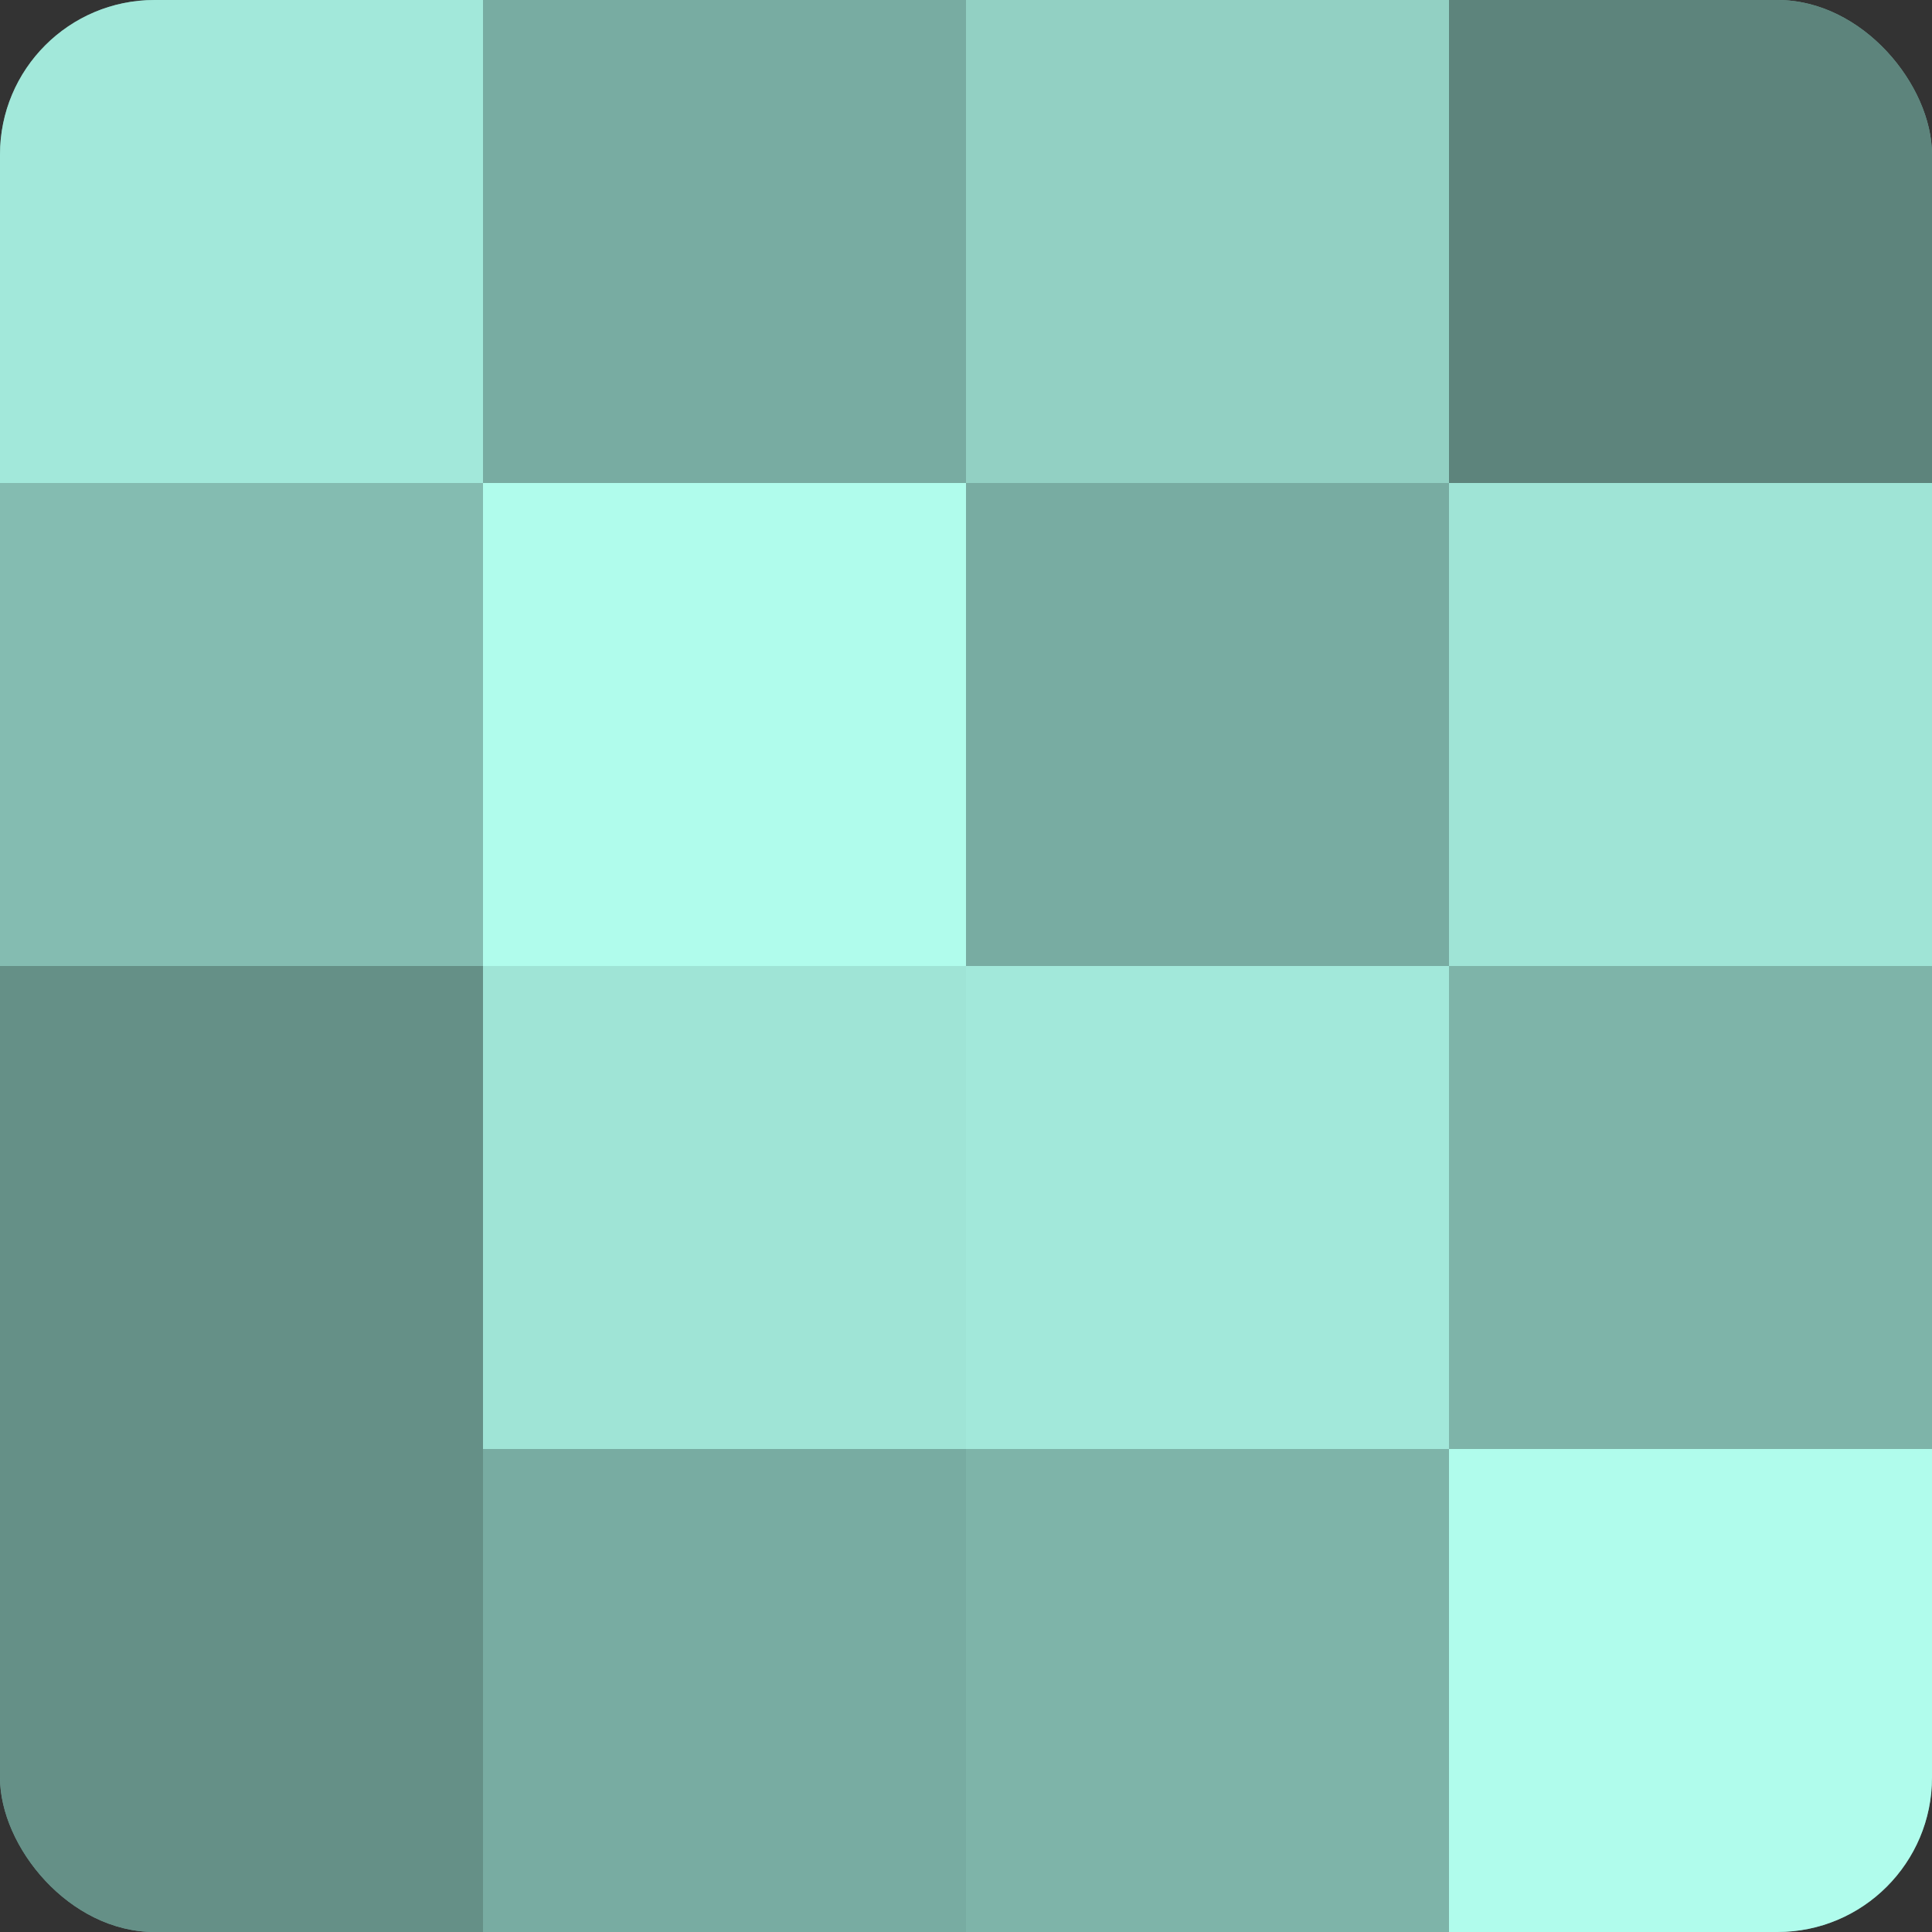 <?xml version="1.0" encoding="UTF-8"?>
<svg xmlns="http://www.w3.org/2000/svg" width="60" height="60" viewBox="0 0 100 100" preserveAspectRatio="xMidYMid meet"><rect x="0" y="0" width="100" height="100" fill="#333333" stroke="none"/><defs><clipPath id="c" width="100" height="100"><rect width="100" height="100" rx="8" ry="8"/></clipPath></defs><g clip-path="url(#c)"><rect width="100" height="100" fill="#70a096"/><rect width="25" height="25" fill="#a2e8da"/><rect y="25" width="25" height="25" fill="#84bcb1"/><rect y="50" width="25" height="25" fill="#659087"/><rect y="75" width="25" height="25" fill="#659087"/><rect x="25" width="25" height="25" fill="#78aca2"/><rect x="25" y="25" width="25" height="25" fill="#b0fcec"/><rect x="25" y="50" width="25" height="25" fill="#9fe4d6"/><rect x="25" y="75" width="25" height="25" fill="#78aca2"/><rect x="50" width="25" height="25" fill="#92d0c3"/><rect x="50" y="25" width="25" height="25" fill="#78aca2"/><rect x="50" y="50" width="25" height="25" fill="#a2e8da"/><rect x="50" y="75" width="25" height="25" fill="#7eb4a9"/><rect x="75" width="25" height="25" fill="#5d847c"/><rect x="75" y="25" width="25" height="25" fill="#9fe4d6"/><rect x="75" y="50" width="25" height="25" fill="#7eb4a9"/><rect x="75" y="75" width="25" height="25" fill="#b0fcec"/></g></svg>

